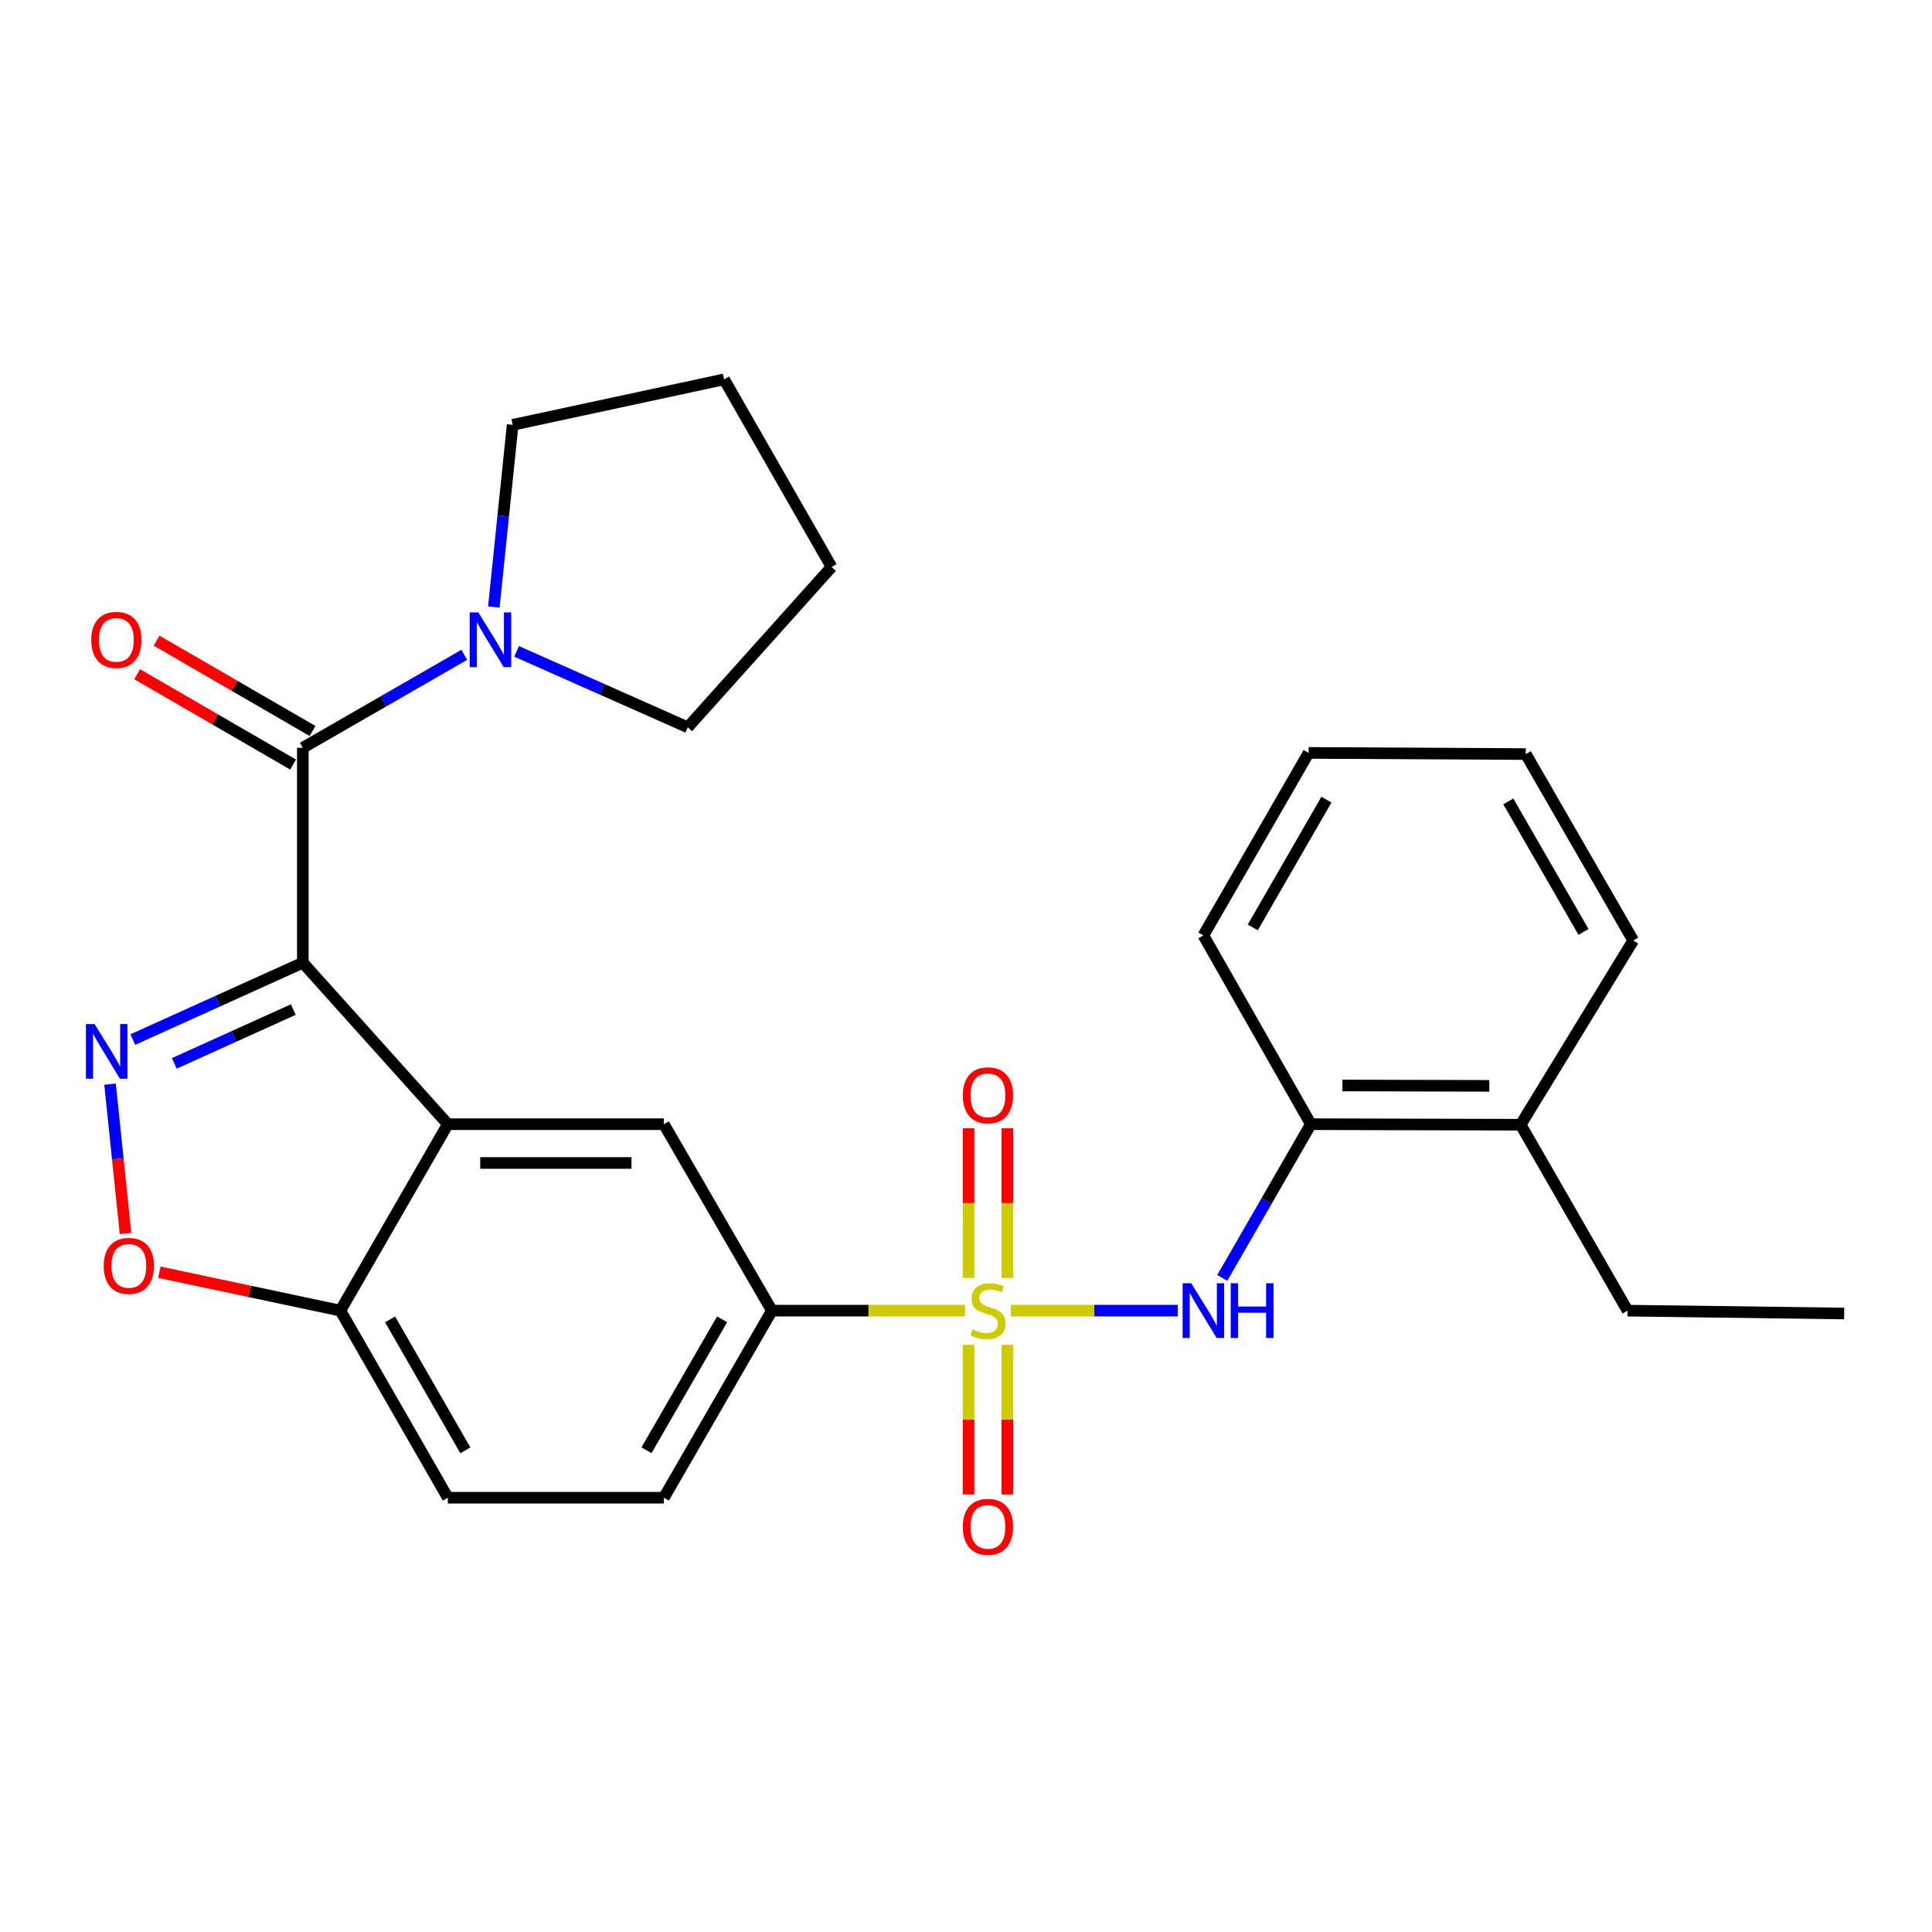<?xml version='1.0' encoding='iso-8859-1'?>
<svg version='1.1' baseProfile='full'
              xmlns='http://www.w3.org/2000/svg'
                      xmlns:rdkit='http://www.rdkit.org/xml'
                      xmlns:xlink='http://www.w3.org/1999/xlink'
                  xml:space='preserve'
width='1000px' height='1000px' viewBox='0 0 1000 1000'>
<!-- END OF HEADER -->
<rect style='opacity:1.0;fill:#FFFFFF;stroke:none' width='1000' height='1000' x='0' y='0'> </rect>
<path class='bond-1' d='M 156.744,498.289 L 112.743,518.186' style='fill:none;fill-rule:evenodd;stroke:#000000;stroke-width:6px;stroke-linecap:butt;stroke-linejoin:miter;stroke-opacity:1' />
<path class='bond-1' d='M 112.743,518.186 L 68.743,538.084' style='fill:none;fill-rule:evenodd;stroke:#0000FF;stroke-width:6px;stroke-linecap:butt;stroke-linejoin:miter;stroke-opacity:1' />
<path class='bond-1' d='M 151.816,522.552 L 121.016,536.48' style='fill:none;fill-rule:evenodd;stroke:#000000;stroke-width:6px;stroke-linecap:butt;stroke-linejoin:miter;stroke-opacity:1' />
<path class='bond-1' d='M 121.016,536.48 L 90.216,550.409' style='fill:none;fill-rule:evenodd;stroke:#0000FF;stroke-width:6px;stroke-linecap:butt;stroke-linejoin:miter;stroke-opacity:1' />
<path class='bond-2' d='M 156.744,498.289 L 231.801,581.879' style='fill:none;fill-rule:evenodd;stroke:#000000;stroke-width:6px;stroke-linecap:butt;stroke-linejoin:miter;stroke-opacity:1' />
<path class='bond-3' d='M 156.744,498.289 L 156.744,387.047' style='fill:none;fill-rule:evenodd;stroke:#000000;stroke-width:6px;stroke-linecap:butt;stroke-linejoin:miter;stroke-opacity:1' />
<path class='bond-0' d='M 499.486,678.386 L 449.507,678.386' style='fill:none;fill-rule:evenodd;stroke:#CCCC00;stroke-width:6px;stroke-linecap:butt;stroke-linejoin:miter;stroke-opacity:1' />
<path class='bond-0' d='M 449.507,678.386 L 399.529,678.386' style='fill:none;fill-rule:evenodd;stroke:#000000;stroke-width:6px;stroke-linecap:butt;stroke-linejoin:miter;stroke-opacity:1' />
<path class='bond-4' d='M 523.23,678.386 L 566.435,678.386' style='fill:none;fill-rule:evenodd;stroke:#CCCC00;stroke-width:6px;stroke-linecap:butt;stroke-linejoin:miter;stroke-opacity:1' />
<path class='bond-4' d='M 566.435,678.386 L 609.641,678.386' style='fill:none;fill-rule:evenodd;stroke:#0000FF;stroke-width:6px;stroke-linecap:butt;stroke-linejoin:miter;stroke-opacity:1' />
<path class='bond-10' d='M 501.323,696.062 L 501.323,734.804' style='fill:none;fill-rule:evenodd;stroke:#CCCC00;stroke-width:6px;stroke-linecap:butt;stroke-linejoin:miter;stroke-opacity:1' />
<path class='bond-10' d='M 501.323,734.804 L 501.323,773.546' style='fill:none;fill-rule:evenodd;stroke:#FF0000;stroke-width:6px;stroke-linecap:butt;stroke-linejoin:miter;stroke-opacity:1' />
<path class='bond-10' d='M 521.401,696.062 L 521.401,734.804' style='fill:none;fill-rule:evenodd;stroke:#CCCC00;stroke-width:6px;stroke-linecap:butt;stroke-linejoin:miter;stroke-opacity:1' />
<path class='bond-10' d='M 521.401,734.804 L 521.401,773.546' style='fill:none;fill-rule:evenodd;stroke:#FF0000;stroke-width:6px;stroke-linecap:butt;stroke-linejoin:miter;stroke-opacity:1' />
<path class='bond-11' d='M 521.401,661.478 L 521.401,622.735' style='fill:none;fill-rule:evenodd;stroke:#CCCC00;stroke-width:6px;stroke-linecap:butt;stroke-linejoin:miter;stroke-opacity:1' />
<path class='bond-11' d='M 521.401,622.735 L 521.401,583.991' style='fill:none;fill-rule:evenodd;stroke:#FF0000;stroke-width:6px;stroke-linecap:butt;stroke-linejoin:miter;stroke-opacity:1' />
<path class='bond-11' d='M 501.323,661.478 L 501.323,622.735' style='fill:none;fill-rule:evenodd;stroke:#CCCC00;stroke-width:6px;stroke-linecap:butt;stroke-linejoin:miter;stroke-opacity:1' />
<path class='bond-11' d='M 501.323,622.735 L 501.323,583.991' style='fill:none;fill-rule:evenodd;stroke:#FF0000;stroke-width:6px;stroke-linecap:butt;stroke-linejoin:miter;stroke-opacity:1' />
<path class='bond-6' d='M 56.97,561.149 L 60.97,599.809' style='fill:none;fill-rule:evenodd;stroke:#0000FF;stroke-width:6px;stroke-linecap:butt;stroke-linejoin:miter;stroke-opacity:1' />
<path class='bond-6' d='M 60.97,599.809 L 64.969,638.469' style='fill:none;fill-rule:evenodd;stroke:#FF0000;stroke-width:6px;stroke-linecap:butt;stroke-linejoin:miter;stroke-opacity:1' />
<path class='bond-7' d='M 231.801,581.879 L 343.623,581.879' style='fill:none;fill-rule:evenodd;stroke:#000000;stroke-width:6px;stroke-linecap:butt;stroke-linejoin:miter;stroke-opacity:1' />
<path class='bond-7' d='M 248.574,601.957 L 326.85,601.957' style='fill:none;fill-rule:evenodd;stroke:#000000;stroke-width:6px;stroke-linecap:butt;stroke-linejoin:miter;stroke-opacity:1' />
<path class='bond-9' d='M 231.801,581.879 L 176.163,678.386' style='fill:none;fill-rule:evenodd;stroke:#000000;stroke-width:6px;stroke-linecap:butt;stroke-linejoin:miter;stroke-opacity:1' />
<path class='bond-8' d='M 156.744,387.047 L 198.528,362.992' style='fill:none;fill-rule:evenodd;stroke:#000000;stroke-width:6px;stroke-linecap:butt;stroke-linejoin:miter;stroke-opacity:1' />
<path class='bond-8' d='M 198.528,362.992 L 240.312,338.937' style='fill:none;fill-rule:evenodd;stroke:#0000FF;stroke-width:6px;stroke-linecap:butt;stroke-linejoin:miter;stroke-opacity:1' />
<path class='bond-13' d='M 161.776,378.36 L 121.416,354.98' style='fill:none;fill-rule:evenodd;stroke:#000000;stroke-width:6px;stroke-linecap:butt;stroke-linejoin:miter;stroke-opacity:1' />
<path class='bond-13' d='M 121.416,354.98 L 81.057,331.601' style='fill:none;fill-rule:evenodd;stroke:#FF0000;stroke-width:6px;stroke-linecap:butt;stroke-linejoin:miter;stroke-opacity:1' />
<path class='bond-13' d='M 151.712,395.733 L 111.352,372.354' style='fill:none;fill-rule:evenodd;stroke:#000000;stroke-width:6px;stroke-linecap:butt;stroke-linejoin:miter;stroke-opacity:1' />
<path class='bond-13' d='M 111.352,372.354 L 70.993,348.974' style='fill:none;fill-rule:evenodd;stroke:#FF0000;stroke-width:6px;stroke-linecap:butt;stroke-linejoin:miter;stroke-opacity:1' />
<path class='bond-12' d='M 632.639,661.442 L 655.568,621.661' style='fill:none;fill-rule:evenodd;stroke:#0000FF;stroke-width:6px;stroke-linecap:butt;stroke-linejoin:miter;stroke-opacity:1' />
<path class='bond-12' d='M 655.568,621.661 L 678.498,581.879' style='fill:none;fill-rule:evenodd;stroke:#000000;stroke-width:6px;stroke-linecap:butt;stroke-linejoin:miter;stroke-opacity:1' />
<path class='bond-5' d='M 399.529,678.386 L 343.623,581.879' style='fill:none;fill-rule:evenodd;stroke:#000000;stroke-width:6px;stroke-linecap:butt;stroke-linejoin:miter;stroke-opacity:1' />
<path class='bond-29' d='M 399.529,678.386 L 343.623,775.217' style='fill:none;fill-rule:evenodd;stroke:#000000;stroke-width:6px;stroke-linecap:butt;stroke-linejoin:miter;stroke-opacity:1' />
<path class='bond-29' d='M 373.755,682.872 L 334.621,750.654' style='fill:none;fill-rule:evenodd;stroke:#000000;stroke-width:6px;stroke-linecap:butt;stroke-linejoin:miter;stroke-opacity:1' />
<path class='bond-27' d='M 82.493,658.505 L 129.328,668.446' style='fill:none;fill-rule:evenodd;stroke:#FF0000;stroke-width:6px;stroke-linecap:butt;stroke-linejoin:miter;stroke-opacity:1' />
<path class='bond-27' d='M 129.328,668.446 L 176.163,678.386' style='fill:none;fill-rule:evenodd;stroke:#000000;stroke-width:6px;stroke-linecap:butt;stroke-linejoin:miter;stroke-opacity:1' />
<path class='bond-17' d='M 255.605,314.186 L 260.473,267.048' style='fill:none;fill-rule:evenodd;stroke:#0000FF;stroke-width:6px;stroke-linecap:butt;stroke-linejoin:miter;stroke-opacity:1' />
<path class='bond-17' d='M 260.473,267.048 L 265.342,219.91' style='fill:none;fill-rule:evenodd;stroke:#000000;stroke-width:6px;stroke-linecap:butt;stroke-linejoin:miter;stroke-opacity:1' />
<path class='bond-18' d='M 267.387,337.147 L 311.684,356.804' style='fill:none;fill-rule:evenodd;stroke:#0000FF;stroke-width:6px;stroke-linecap:butt;stroke-linejoin:miter;stroke-opacity:1' />
<path class='bond-18' d='M 311.684,356.804 L 355.982,376.461' style='fill:none;fill-rule:evenodd;stroke:#000000;stroke-width:6px;stroke-linecap:butt;stroke-linejoin:miter;stroke-opacity:1' />
<path class='bond-15' d='M 176.163,678.386 L 231.801,775.217' style='fill:none;fill-rule:evenodd;stroke:#000000;stroke-width:6px;stroke-linecap:butt;stroke-linejoin:miter;stroke-opacity:1' />
<path class='bond-15' d='M 201.918,682.908 L 240.864,750.69' style='fill:none;fill-rule:evenodd;stroke:#000000;stroke-width:6px;stroke-linecap:butt;stroke-linejoin:miter;stroke-opacity:1' />
<path class='bond-16' d='M 678.498,581.879 L 787.086,582.158' style='fill:none;fill-rule:evenodd;stroke:#000000;stroke-width:6px;stroke-linecap:butt;stroke-linejoin:miter;stroke-opacity:1' />
<path class='bond-16' d='M 694.838,561.843 L 770.849,562.039' style='fill:none;fill-rule:evenodd;stroke:#000000;stroke-width:6px;stroke-linecap:butt;stroke-linejoin:miter;stroke-opacity:1' />
<path class='bond-19' d='M 678.498,581.879 L 622.872,484.167' style='fill:none;fill-rule:evenodd;stroke:#000000;stroke-width:6px;stroke-linecap:butt;stroke-linejoin:miter;stroke-opacity:1' />
<path class='bond-14' d='M 343.623,775.217 L 231.801,775.217' style='fill:none;fill-rule:evenodd;stroke:#000000;stroke-width:6px;stroke-linecap:butt;stroke-linejoin:miter;stroke-opacity:1' />
<path class='bond-20' d='M 787.086,582.158 L 842.422,678.386' style='fill:none;fill-rule:evenodd;stroke:#000000;stroke-width:6px;stroke-linecap:butt;stroke-linejoin:miter;stroke-opacity:1' />
<path class='bond-21' d='M 787.086,582.158 L 845.356,486.811' style='fill:none;fill-rule:evenodd;stroke:#000000;stroke-width:6px;stroke-linecap:butt;stroke-linejoin:miter;stroke-opacity:1' />
<path class='bond-23' d='M 265.342,219.91 L 374.8,196.364' style='fill:none;fill-rule:evenodd;stroke:#000000;stroke-width:6px;stroke-linecap:butt;stroke-linejoin:miter;stroke-opacity:1' />
<path class='bond-22' d='M 355.982,376.461 L 430.415,293.473' style='fill:none;fill-rule:evenodd;stroke:#000000;stroke-width:6px;stroke-linecap:butt;stroke-linejoin:miter;stroke-opacity:1' />
<path class='bond-25' d='M 622.872,484.167 L 677.338,389.701' style='fill:none;fill-rule:evenodd;stroke:#000000;stroke-width:6px;stroke-linecap:butt;stroke-linejoin:miter;stroke-opacity:1' />
<path class='bond-25' d='M 648.435,480.026 L 686.562,413.9' style='fill:none;fill-rule:evenodd;stroke:#000000;stroke-width:6px;stroke-linecap:butt;stroke-linejoin:miter;stroke-opacity:1' />
<path class='bond-24' d='M 842.422,678.386 L 954.545,679.87' style='fill:none;fill-rule:evenodd;stroke:#000000;stroke-width:6px;stroke-linecap:butt;stroke-linejoin:miter;stroke-opacity:1' />
<path class='bond-30' d='M 845.356,486.811 L 789.74,390.304' style='fill:none;fill-rule:evenodd;stroke:#000000;stroke-width:6px;stroke-linecap:butt;stroke-linejoin:miter;stroke-opacity:1' />
<path class='bond-30' d='M 819.618,482.36 L 780.687,414.805' style='fill:none;fill-rule:evenodd;stroke:#000000;stroke-width:6px;stroke-linecap:butt;stroke-linejoin:miter;stroke-opacity:1' />
<path class='bond-28' d='M 430.415,293.473 L 374.8,196.364' style='fill:none;fill-rule:evenodd;stroke:#000000;stroke-width:6px;stroke-linecap:butt;stroke-linejoin:miter;stroke-opacity:1' />
<path class='bond-26' d='M 677.338,389.701 L 789.74,390.304' style='fill:none;fill-rule:evenodd;stroke:#000000;stroke-width:6px;stroke-linecap:butt;stroke-linejoin:miter;stroke-opacity:1' />
<path  class='atom-1' d='M 503.362 688.106
Q 503.682 688.226, 505.002 688.786
Q 506.322 689.346, 507.762 689.706
Q 509.242 690.026, 510.682 690.026
Q 513.362 690.026, 514.922 688.746
Q 516.482 687.426, 516.482 685.146
Q 516.482 683.586, 515.682 682.626
Q 514.922 681.666, 513.722 681.146
Q 512.522 680.626, 510.522 680.026
Q 508.002 679.266, 506.482 678.546
Q 505.002 677.826, 503.922 676.306
Q 502.882 674.786, 502.882 672.226
Q 502.882 668.666, 505.282 666.466
Q 507.722 664.266, 512.522 664.266
Q 515.802 664.266, 519.522 665.826
L 518.602 668.906
Q 515.202 667.506, 512.642 667.506
Q 509.882 667.506, 508.362 668.666
Q 506.842 669.786, 506.882 671.746
Q 506.882 673.266, 507.642 674.186
Q 508.442 675.106, 509.562 675.626
Q 510.722 676.146, 512.642 676.746
Q 515.202 677.546, 516.722 678.346
Q 518.242 679.146, 519.322 680.786
Q 520.442 682.386, 520.442 685.146
Q 520.442 689.066, 517.802 691.186
Q 515.202 693.266, 510.842 693.266
Q 508.322 693.266, 506.402 692.706
Q 504.522 692.186, 502.282 691.266
L 503.362 688.106
' fill='#CCCC00'/>
<path  class='atom-2' d='M 48.957 530.04
L 58.237 545.04
Q 59.157 546.52, 60.637 549.2
Q 62.117 551.88, 62.197 552.04
L 62.197 530.04
L 65.957 530.04
L 65.957 558.36
L 62.077 558.36
L 52.117 541.96
Q 50.957 540.04, 49.717 537.84
Q 48.517 535.64, 48.157 534.96
L 48.157 558.36
L 44.477 558.36
L 44.477 530.04
L 48.957 530.04
' fill='#0000FF'/>
<path  class='atom-5' d='M 616.612 664.226
L 625.892 679.226
Q 626.812 680.706, 628.292 683.386
Q 629.772 686.066, 629.852 686.226
L 629.852 664.226
L 633.612 664.226
L 633.612 692.546
L 629.732 692.546
L 619.772 676.146
Q 618.612 674.226, 617.372 672.026
Q 616.172 669.826, 615.812 669.146
L 615.812 692.546
L 612.132 692.546
L 612.132 664.226
L 616.612 664.226
' fill='#0000FF'/>
<path  class='atom-5' d='M 637.012 664.226
L 640.852 664.226
L 640.852 676.266
L 655.332 676.266
L 655.332 664.226
L 659.172 664.226
L 659.172 692.546
L 655.332 692.546
L 655.332 679.466
L 640.852 679.466
L 640.852 692.546
L 637.012 692.546
L 637.012 664.226
' fill='#0000FF'/>
<path  class='atom-7' d='M 53.695 655.232
Q 53.695 648.432, 57.055 644.632
Q 60.415 640.832, 66.695 640.832
Q 72.975 640.832, 76.335 644.632
Q 79.695 648.432, 79.695 655.232
Q 79.695 662.112, 76.295 666.032
Q 72.895 669.912, 66.695 669.912
Q 60.455 669.912, 57.055 666.032
Q 53.695 662.152, 53.695 655.232
M 66.695 666.712
Q 71.015 666.712, 73.335 663.832
Q 75.695 660.912, 75.695 655.232
Q 75.695 649.672, 73.335 646.872
Q 71.015 644.032, 66.695 644.032
Q 62.375 644.032, 60.015 646.832
Q 57.695 649.632, 57.695 655.232
Q 57.695 660.952, 60.015 663.832
Q 62.375 666.712, 66.695 666.712
' fill='#FF0000'/>
<path  class='atom-9' d='M 247.593 316.981
L 256.873 331.981
Q 257.793 333.461, 259.273 336.141
Q 260.753 338.821, 260.833 338.981
L 260.833 316.981
L 264.593 316.981
L 264.593 345.301
L 260.713 345.301
L 250.753 328.901
Q 249.593 326.981, 248.353 324.781
Q 247.153 322.581, 246.793 321.901
L 246.793 345.301
L 243.113 345.301
L 243.113 316.981
L 247.593 316.981
' fill='#0000FF'/>
<path  class='atom-11' d='M 498.362 790.3
Q 498.362 783.5, 501.722 779.7
Q 505.082 775.9, 511.362 775.9
Q 517.642 775.9, 521.002 779.7
Q 524.362 783.5, 524.362 790.3
Q 524.362 797.18, 520.962 801.1
Q 517.562 804.98, 511.362 804.98
Q 505.122 804.98, 501.722 801.1
Q 498.362 797.22, 498.362 790.3
M 511.362 801.78
Q 515.682 801.78, 518.002 798.9
Q 520.362 795.98, 520.362 790.3
Q 520.362 784.74, 518.002 781.94
Q 515.682 779.1, 511.362 779.1
Q 507.042 779.1, 504.682 781.9
Q 502.362 784.7, 502.362 790.3
Q 502.362 796.02, 504.682 798.9
Q 507.042 801.78, 511.362 801.78
' fill='#FF0000'/>
<path  class='atom-12' d='M 498.362 566.946
Q 498.362 560.146, 501.722 556.346
Q 505.082 552.546, 511.362 552.546
Q 517.642 552.546, 521.002 556.346
Q 524.362 560.146, 524.362 566.946
Q 524.362 573.826, 520.962 577.746
Q 517.562 581.626, 511.362 581.626
Q 505.122 581.626, 501.722 577.746
Q 498.362 573.866, 498.362 566.946
M 511.362 578.426
Q 515.682 578.426, 518.002 575.546
Q 520.362 572.626, 520.362 566.946
Q 520.362 561.386, 518.002 558.586
Q 515.682 555.746, 511.362 555.746
Q 507.042 555.746, 504.682 558.546
Q 502.362 561.346, 502.362 566.946
Q 502.362 572.666, 504.682 575.546
Q 507.042 578.426, 511.362 578.426
' fill='#FF0000'/>
<path  class='atom-14' d='M 47.236 331.221
Q 47.236 324.421, 50.596 320.621
Q 53.956 316.821, 60.236 316.821
Q 66.516 316.821, 69.876 320.621
Q 73.237 324.421, 73.237 331.221
Q 73.237 338.101, 69.837 342.021
Q 66.436 345.901, 60.236 345.901
Q 53.996 345.901, 50.596 342.021
Q 47.236 338.141, 47.236 331.221
M 60.236 342.701
Q 64.556 342.701, 66.876 339.821
Q 69.237 336.901, 69.237 331.221
Q 69.237 325.661, 66.876 322.861
Q 64.556 320.021, 60.236 320.021
Q 55.916 320.021, 53.556 322.821
Q 51.236 325.621, 51.236 331.221
Q 51.236 336.941, 53.556 339.821
Q 55.916 342.701, 60.236 342.701
' fill='#FF0000'/>
</svg>
